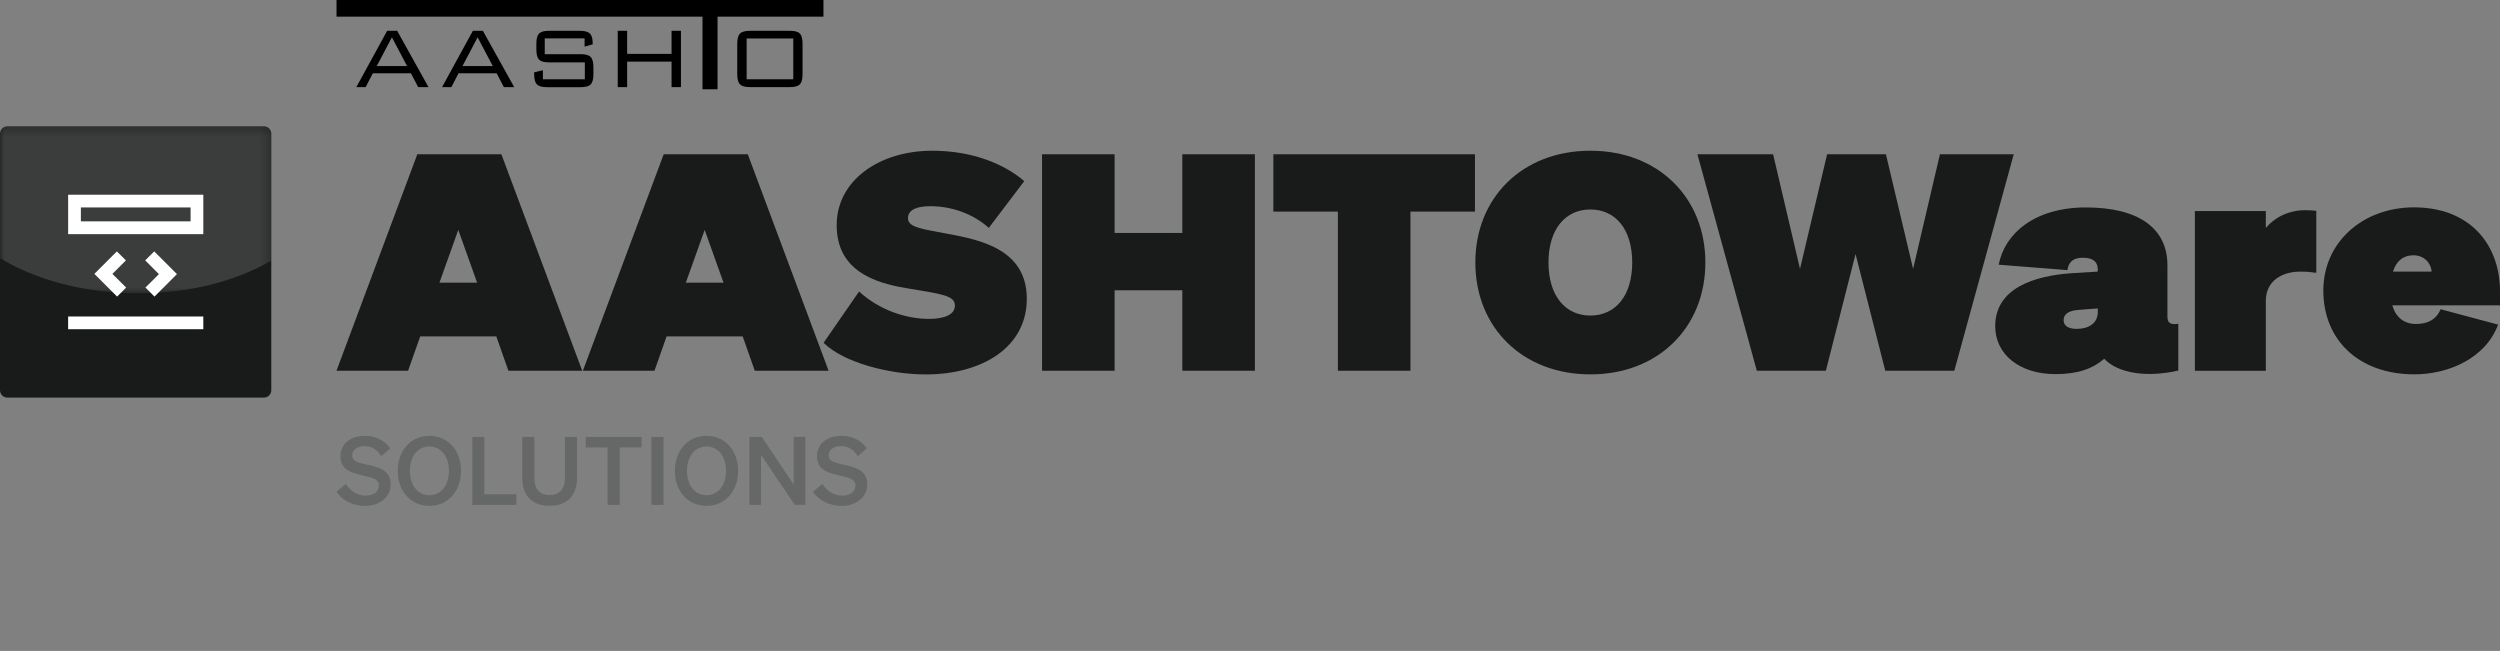 <svg width="265" height="69" viewBox="0 0 265 69" fill="none" xmlns="http://www.w3.org/2000/svg">
<rect x="0" y="0" width="265" height="69" fill="#808080" stroke="none"/>
<path d="M36.658 51.297C37.162 52.079 37.912 52.532 38.738 52.532C39.564 52.532 40.163 52.16 40.163 51.467C40.163 50.736 39.406 50.635 38.334 50.37C37.25 50.112 36.084 49.79 36.084 48.385C36.084 46.979 37.231 46.197 38.681 46.197C39.917 46.197 40.881 46.777 41.36 47.534L40.415 48.347C40.011 47.723 39.482 47.294 38.637 47.294C37.862 47.294 37.332 47.685 37.332 48.259C37.332 48.889 37.887 49.021 38.858 49.242C40.024 49.5 41.417 49.771 41.417 51.341C41.417 52.753 40.175 53.629 38.687 53.629C37.452 53.629 36.229 53.037 35.668 52.116L36.651 51.303L36.658 51.297Z" fill="#666868"/>
<path d="M45.518 46.197C47.465 46.197 48.871 47.723 48.871 49.91C48.871 52.097 47.465 53.623 45.518 53.623C43.57 53.623 42.164 52.097 42.164 49.91C42.164 47.723 43.57 46.197 45.518 46.197ZM45.518 47.332C44.301 47.332 43.45 48.347 43.45 49.91C43.45 51.473 44.301 52.488 45.518 52.488C46.734 52.488 47.585 51.473 47.585 49.91C47.585 48.347 46.734 47.332 45.518 47.332Z" fill="#666868"/>
<path d="M50.062 46.312H51.342V52.395H54.733V53.517H50.062V46.312Z" fill="#666868"/>
<path d="M55.355 50.655V46.312H56.641V50.617C56.641 51.935 57.297 52.483 58.255 52.483C59.213 52.483 59.882 51.929 59.882 50.617V46.312H61.167V50.655C61.167 52.641 59.982 53.618 58.255 53.618C56.528 53.618 55.355 52.641 55.355 50.655Z" fill="#666868"/>
<path d="M65.689 47.434V53.517H64.403V47.434H62.09V46.312H68.009V47.434H65.689Z" fill="#666868"/>
<path d="M70.337 46.312H69.051V53.517H70.337V46.312Z" fill="#666868"/>
<path d="M74.889 46.197C76.837 46.197 78.242 47.723 78.242 49.91C78.242 52.097 76.837 53.623 74.889 53.623C72.941 53.623 71.535 52.097 71.535 49.91C71.535 47.723 72.941 46.197 74.889 46.197ZM74.889 47.332C73.672 47.332 72.821 48.347 72.821 49.91C72.821 51.473 73.672 52.488 74.889 52.488C76.105 52.488 76.956 51.473 76.956 49.91C76.956 48.347 76.105 47.332 74.889 47.332Z" fill="#666868"/>
<path d="M85.365 53.517H84.243L80.669 48.228V53.517H79.434V46.312H80.757L84.13 51.361V46.312H85.365V53.517Z" fill="#666868"/>
<path d="M87.169 51.297C87.674 52.079 88.424 52.532 89.25 52.532C90.075 52.532 90.674 52.16 90.674 51.467C90.674 50.736 89.918 50.635 88.846 50.37C87.762 50.112 86.596 49.79 86.596 48.385C86.596 46.979 87.743 46.197 89.193 46.197C90.428 46.197 91.393 46.777 91.872 47.534L90.926 48.347C90.523 47.723 89.993 47.294 89.149 47.294C88.373 47.294 87.844 47.685 87.844 48.259C87.844 48.889 88.399 49.021 89.369 49.242C90.535 49.5 91.929 49.771 91.929 51.341C91.929 52.753 90.687 53.629 89.199 53.629C87.964 53.629 86.741 53.037 86.18 52.116L87.163 51.303L87.169 51.297Z" fill="#666868"/>
<path d="M41.032 3.265H42.098L45.42 9.235H44.323L43.56 7.766H39.52L38.757 9.235H37.773L41.039 3.265H41.032ZM43.151 7.003L41.543 3.952L39.936 7.003H43.157H43.151Z" fill="black"/>
<path d="M50.118 3.265H51.184L54.506 9.235H53.409L52.646 7.766H48.605L47.843 9.235H46.859L50.125 3.265H50.118ZM52.236 7.003L50.629 3.952L49.022 7.003H52.243H52.236Z" fill="black"/>
<path d="M57.743 4.078V5.742H61.506C62.597 5.742 62.9 6.077 62.9 7.154V7.829C62.9 8.926 62.584 9.241 61.506 9.241H58.02C56.943 9.241 56.621 8.926 56.621 7.829V7.665L57.548 7.444V8.403H61.992V6.612H58.241C57.176 6.612 56.854 6.31 56.854 5.2V4.677C56.854 3.568 57.176 3.265 58.241 3.265H61.425C62.42 3.265 62.824 3.542 62.824 4.57V4.696L61.967 4.942V4.072H57.743V4.078Z" fill="black"/>
<path d="M65.481 3.265H66.477V5.711H71.185V3.265H72.181V9.235H71.185V6.53H66.477V9.235H65.481V3.265Z" fill="black"/>
<path d="M76.059 9.462H74.465V1.765H35.672V0H87.286V1.765H76.059V9.462Z" fill="black"/>
<path d="M79.548 3.265H83.683C84.761 3.265 85.07 3.574 85.07 4.677V7.823C85.07 8.92 84.755 9.235 83.683 9.235H79.548C78.483 9.235 78.148 8.932 78.148 7.823V4.677C78.148 3.568 78.483 3.265 79.548 3.265ZM84.087 4.078H79.144V8.403H84.087V4.078Z" fill="black"/>
<path d="M0.782 13.391H27.976C28.411 13.391 28.757 13.744 28.757 14.172V41.367C28.757 41.801 28.404 42.148 27.976 42.148H0.782C0.347 42.148 0 41.795 0 41.367V14.172C0 13.738 0.353 13.391 0.782 13.391Z" fill="#181B1A"/>
<path d="M53.148 16.353L61.715 39.298H53.892L52.606 35.655H44.544L43.258 39.298H35.668L44.235 16.353H53.142H53.148ZM46.58 29.962H50.576L48.578 24.371L46.58 29.962Z" fill="#181B1A"/>
<path d="M79.265 16.353L87.832 39.298H80.009L78.723 35.655H70.661L69.375 39.298H61.785L70.352 16.353H79.259H79.265ZM72.697 29.962H76.693L74.695 24.371L72.697 29.962Z" fill="#181B1A"/>
<path d="M91.058 30.896C93.296 32.939 96.138 33.802 98.477 33.802C100.173 33.802 101.219 33.323 101.219 32.397C101.219 31.312 99.864 31.18 96.069 30.543C92.583 29.97 88.688 28.627 88.688 23.868C88.688 19.108 93.226 15.976 98.818 15.976C103.117 15.976 106.508 17.413 108.569 19.203L104.812 24.158C103.117 22.626 100.816 21.857 98.616 21.857C97.229 21.857 96.246 22.21 96.246 23.137C96.246 24.063 97.563 24.252 100.375 24.769C104.069 25.437 108.84 26.496 108.84 31.672C108.84 36.847 104.062 39.69 98.137 39.69C94.273 39.69 89.431 38.442 87.301 36.337L91.058 30.903V30.896Z" fill="#181B1A"/>
<path d="M133.018 16.353V39.298H125.327V30.769H118.148V39.298H110.457V16.353H118.148V24.692H125.327V16.353H133.018Z" fill="#181B1A"/>
<path d="M149.507 22.43V39.298H141.816V22.43H134.977V16.353H156.346V22.43H149.507Z" fill="#181B1A"/>
<path d="M168.578 15.976C175.789 15.976 180.769 20.962 180.769 27.826C180.769 34.691 175.789 39.684 168.578 39.684C161.367 39.684 156.387 34.697 156.387 27.826C156.387 20.956 161.367 15.976 168.578 15.976ZM168.578 22.204C165.937 22.204 164.14 24.277 164.14 27.826C164.14 31.375 165.937 33.449 168.578 33.449C171.219 33.449 173.016 31.375 173.016 27.826C173.016 24.277 171.219 22.204 168.578 22.204Z" fill="#181B1A"/>
<path d="M199.908 16.353L202.789 28.5L205.632 16.353H213.455L207.158 39.298H199.839L196.687 26.93L193.542 39.298H186.223L179.926 16.353H187.95L190.8 28.5L193.674 16.353H199.908Z" fill="#181B1A"/>
<path d="M211.492 34.57C211.492 30.605 215.52 29.2 219.788 28.948L222.36 28.79V28.538C222.36 27.8 221.918 27.321 220.803 27.321C219.819 27.321 219.277 27.706 219.145 28.632L211.864 28.059C212.476 24.8 215.621 21.988 221.112 21.988C226.602 21.988 229.748 24.131 229.748 28.122V33.524C229.748 34.199 229.987 34.451 230.901 34.325V39.279C227.548 40.048 224.503 39.569 223.047 38.031C221.83 39.084 220.235 39.657 217.897 39.657C214.001 39.657 211.492 37.514 211.492 34.577M222.366 32.692L220.336 32.849C219.391 32.913 218.741 33.234 218.741 33.934C218.741 34.539 219.252 34.86 220.128 34.86C221.383 34.86 222.366 34.287 222.366 33.07V32.686V32.692Z" fill="#181B1A"/>
<path d="M245.528 28.918C244.848 28.824 244.444 28.792 243.833 28.792C241.834 28.792 240.177 29.813 240.177 31.894V39.307H232.656V22.375H240.177V24.165C241.021 23.113 242.547 22.28 244.343 22.28C244.848 22.28 245.156 22.312 245.528 22.344V28.925V28.918Z" fill="#181B1A"/>
<path d="M246.273 30.798C246.273 25.686 250.44 21.98 255.893 21.98C261.749 21.98 265.002 25.844 265.002 30.924V32.362H253.586C253.958 33.673 254.872 34.341 256.095 34.341C257.317 34.341 258.232 33.893 258.704 32.778L264.8 34.41C263.445 38.022 259.486 39.68 255.924 39.68C250.062 39.68 246.273 36.068 246.273 30.798ZM253.655 28.788H257.752C257.683 27.861 256.939 27.06 255.823 27.06C254.809 27.06 254.027 27.602 253.655 28.788Z" fill="#181B1A"/>
<g opacity="0.15">
<mask id="mask0_6436_104" style="mask-type:luminance" maskUnits="userSpaceOnUse" x="0" y="13" width="29" height="19">
<path d="M28.729 13.395H0.016V31.077H28.729V13.395Z" fill="white"/>
</mask>
<g mask="url(#mask0_6436_104)">
<path d="M27.947 13.395H0.797C0.369 13.395 0.016 13.742 0.016 14.176V27.37C3.81 29.671 8.948 31.083 14.609 31.083C20.269 31.083 24.985 29.784 28.729 27.647V14.183C28.729 13.748 28.376 13.401 27.947 13.401" fill="white"/>
</g>
</g>
<path d="M20.202 23.464H8.572V21.989H20.202V23.464ZM21.551 20.64H7.223V24.82H21.551V20.64Z" fill="white"/>
<path d="M16.374 31.439L15.416 30.481L16.847 29.056L15.391 27.6L16.349 26.648L18.757 29.056L16.374 31.439Z" fill="white"/>
<path d="M12.412 31.439L10.004 29.031L12.387 26.648L13.345 27.6L11.914 29.031L13.37 30.481L12.412 31.439Z" fill="white"/>
<path d="M21.551 33.548H7.223V34.897H21.551V33.548Z" fill="white"/>
</svg>
